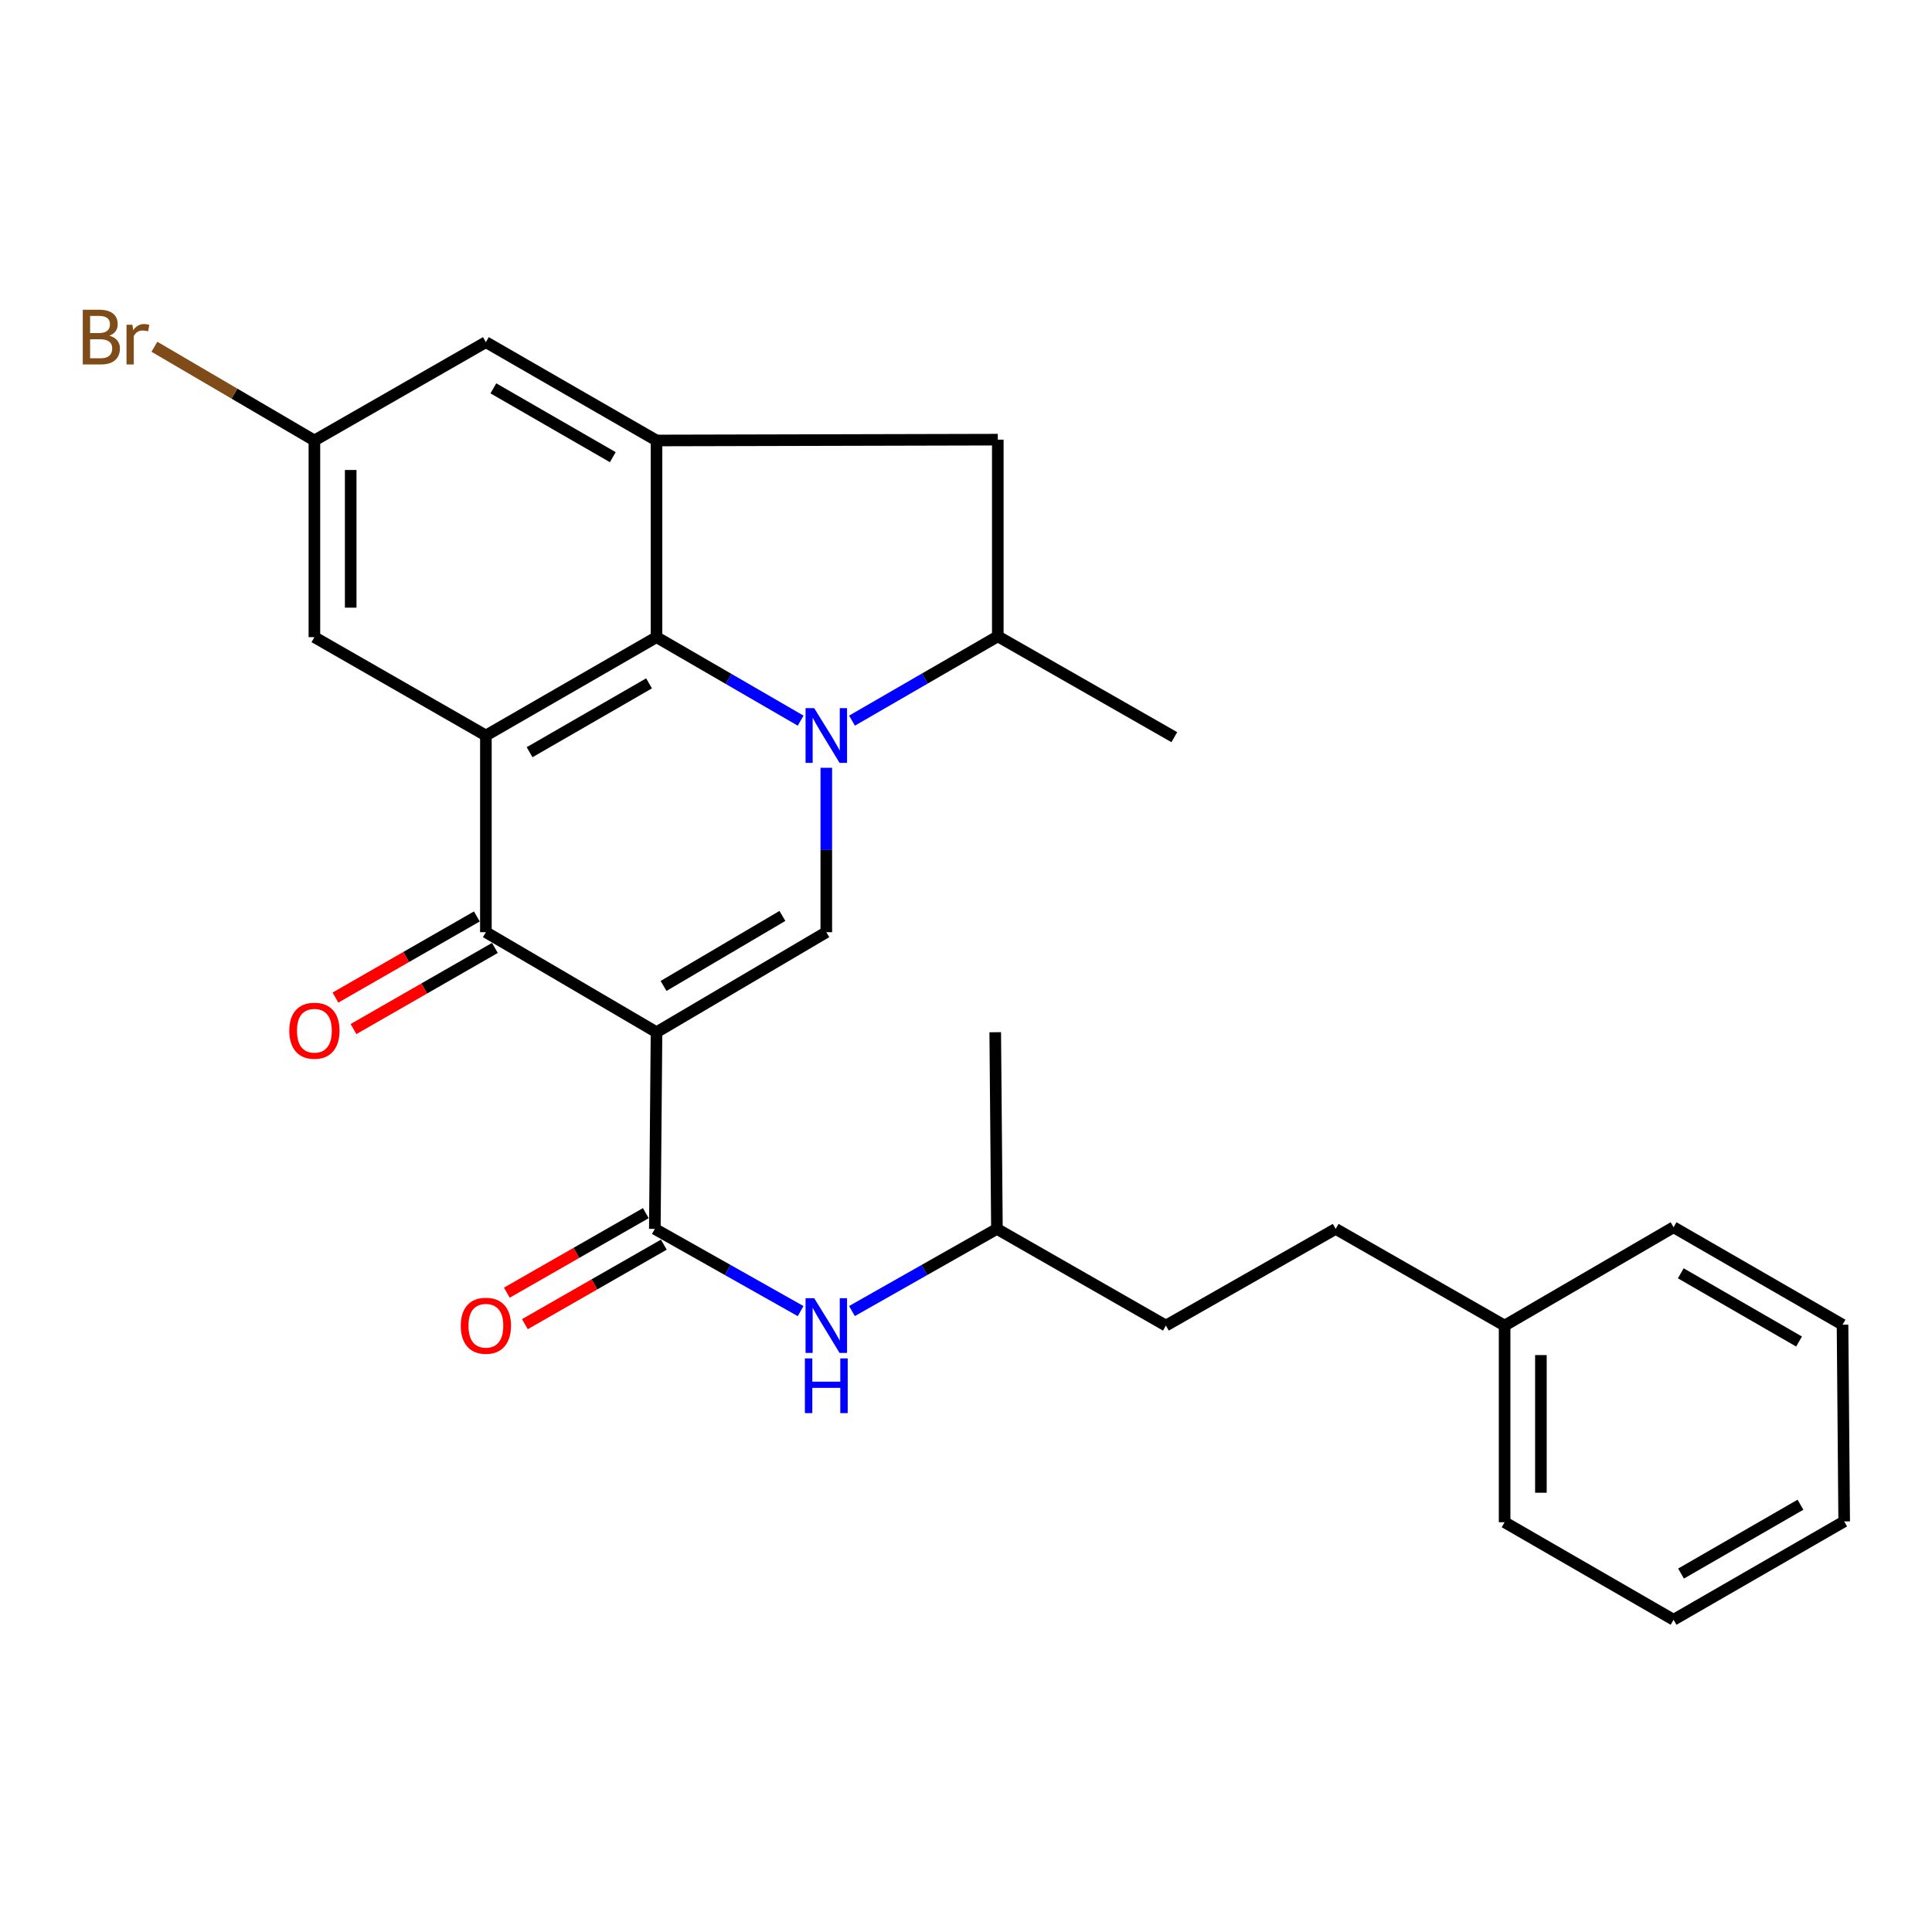 <?xml version='1.0' encoding='iso-8859-1'?>
<svg version='1.1' baseProfile='full'
              xmlns='http://www.w3.org/2000/svg'
                      xmlns:rdkit='http://www.rdkit.org/xml'
                      xmlns:xlink='http://www.w3.org/1999/xlink'
                  xml:space='preserve'
width='1000px' height='1000px' viewBox='0 0 1000 1000'>
<!-- END OF HEADER -->
<rect style='opacity:1.0;fill:#FFFFFF;stroke:none' width='1000' height='1000' x='0' y='0'> </rect>
<path class='bond-2' d='M 339.811,534.274 L 427.691,482.502' style='fill:none;fill-rule:evenodd;stroke:#000000;stroke-width:6px;stroke-linecap:butt;stroke-linejoin:miter;stroke-opacity:1' />
<path class='bond-2' d='M 343.458,510.324 L 404.974,474.083' style='fill:none;fill-rule:evenodd;stroke:#000000;stroke-width:6px;stroke-linecap:butt;stroke-linejoin:miter;stroke-opacity:1' />
<path class='bond-4' d='M 339.811,534.274 L 251.492,482.502' style='fill:none;fill-rule:evenodd;stroke:#000000;stroke-width:6px;stroke-linecap:butt;stroke-linejoin:miter;stroke-opacity:1' />
<path class='bond-5' d='M 339.811,534.274 L 338.934,636.076' style='fill:none;fill-rule:evenodd;stroke:#000000;stroke-width:6px;stroke-linecap:butt;stroke-linejoin:miter;stroke-opacity:1' />
<path class='bond-0' d='M 427.691,397.405 L 427.691,439.953' style='fill:none;fill-rule:evenodd;stroke:#0000FF;stroke-width:6px;stroke-linecap:butt;stroke-linejoin:miter;stroke-opacity:1' />
<path class='bond-0' d='M 427.691,439.953 L 427.691,482.502' style='fill:none;fill-rule:evenodd;stroke:#000000;stroke-width:6px;stroke-linecap:butt;stroke-linejoin:miter;stroke-opacity:1' />
<path class='bond-7' d='M 440.995,373.007 L 478.727,351.186' style='fill:none;fill-rule:evenodd;stroke:#0000FF;stroke-width:6px;stroke-linecap:butt;stroke-linejoin:miter;stroke-opacity:1' />
<path class='bond-7' d='M 478.727,351.186 L 516.458,329.366' style='fill:none;fill-rule:evenodd;stroke:#000000;stroke-width:6px;stroke-linecap:butt;stroke-linejoin:miter;stroke-opacity:1' />
<path class='bond-27' d='M 414.412,373.008 L 377.111,351.401' style='fill:none;fill-rule:evenodd;stroke:#0000FF;stroke-width:6px;stroke-linecap:butt;stroke-linejoin:miter;stroke-opacity:1' />
<path class='bond-27' d='M 377.111,351.401 L 339.811,329.794' style='fill:none;fill-rule:evenodd;stroke:#000000;stroke-width:6px;stroke-linecap:butt;stroke-linejoin:miter;stroke-opacity:1' />
<path class='bond-1' d='M 251.492,380.7 L 251.492,482.502' style='fill:none;fill-rule:evenodd;stroke:#000000;stroke-width:6px;stroke-linecap:butt;stroke-linejoin:miter;stroke-opacity:1' />
<path class='bond-3' d='M 251.492,380.7 L 339.811,329.794' style='fill:none;fill-rule:evenodd;stroke:#000000;stroke-width:6px;stroke-linecap:butt;stroke-linejoin:miter;stroke-opacity:1' />
<path class='bond-3' d='M 274.12,389.339 L 335.943,353.704' style='fill:none;fill-rule:evenodd;stroke:#000000;stroke-width:6px;stroke-linecap:butt;stroke-linejoin:miter;stroke-opacity:1' />
<path class='bond-10' d='M 251.492,380.7 L 162.735,329.794' style='fill:none;fill-rule:evenodd;stroke:#000000;stroke-width:6px;stroke-linecap:butt;stroke-linejoin:miter;stroke-opacity:1' />
<path class='bond-6' d='M 339.811,329.794 L 339.811,227.992' style='fill:none;fill-rule:evenodd;stroke:#000000;stroke-width:6px;stroke-linecap:butt;stroke-linejoin:miter;stroke-opacity:1' />
<path class='bond-12' d='M 246.818,474.355 L 210.219,495.351' style='fill:none;fill-rule:evenodd;stroke:#000000;stroke-width:6px;stroke-linecap:butt;stroke-linejoin:miter;stroke-opacity:1' />
<path class='bond-12' d='M 210.219,495.351 L 173.62,516.346' style='fill:none;fill-rule:evenodd;stroke:#FF0000;stroke-width:6px;stroke-linecap:butt;stroke-linejoin:miter;stroke-opacity:1' />
<path class='bond-12' d='M 256.166,490.649 L 219.566,511.644' style='fill:none;fill-rule:evenodd;stroke:#000000;stroke-width:6px;stroke-linecap:butt;stroke-linejoin:miter;stroke-opacity:1' />
<path class='bond-12' d='M 219.566,511.644 L 182.967,532.64' style='fill:none;fill-rule:evenodd;stroke:#FF0000;stroke-width:6px;stroke-linecap:butt;stroke-linejoin:miter;stroke-opacity:1' />
<path class='bond-9' d='M 338.934,636.076 L 376.669,657.35' style='fill:none;fill-rule:evenodd;stroke:#000000;stroke-width:6px;stroke-linecap:butt;stroke-linejoin:miter;stroke-opacity:1' />
<path class='bond-9' d='M 376.669,657.35 L 414.404,678.625' style='fill:none;fill-rule:evenodd;stroke:#0000FF;stroke-width:6px;stroke-linecap:butt;stroke-linejoin:miter;stroke-opacity:1' />
<path class='bond-13' d='M 334.269,627.924 L 298.307,648.504' style='fill:none;fill-rule:evenodd;stroke:#000000;stroke-width:6px;stroke-linecap:butt;stroke-linejoin:miter;stroke-opacity:1' />
<path class='bond-13' d='M 298.307,648.504 L 262.346,669.083' style='fill:none;fill-rule:evenodd;stroke:#FF0000;stroke-width:6px;stroke-linecap:butt;stroke-linejoin:miter;stroke-opacity:1' />
<path class='bond-13' d='M 343.599,644.228 L 307.637,664.807' style='fill:none;fill-rule:evenodd;stroke:#000000;stroke-width:6px;stroke-linecap:butt;stroke-linejoin:miter;stroke-opacity:1' />
<path class='bond-13' d='M 307.637,664.807 L 271.676,685.387' style='fill:none;fill-rule:evenodd;stroke:#FF0000;stroke-width:6px;stroke-linecap:butt;stroke-linejoin:miter;stroke-opacity:1' />
<path class='bond-28' d='M 339.811,227.992 L 516.458,227.564' style='fill:none;fill-rule:evenodd;stroke:#000000;stroke-width:6px;stroke-linecap:butt;stroke-linejoin:miter;stroke-opacity:1' />
<path class='bond-29' d='M 339.811,227.992 L 251.492,177.096' style='fill:none;fill-rule:evenodd;stroke:#000000;stroke-width:6px;stroke-linecap:butt;stroke-linejoin:miter;stroke-opacity:1' />
<path class='bond-29' d='M 317.184,236.633 L 255.361,201.006' style='fill:none;fill-rule:evenodd;stroke:#000000;stroke-width:6px;stroke-linecap:butt;stroke-linejoin:miter;stroke-opacity:1' />
<path class='bond-8' d='M 516.458,329.366 L 516.458,227.564' style='fill:none;fill-rule:evenodd;stroke:#000000;stroke-width:6px;stroke-linecap:butt;stroke-linejoin:miter;stroke-opacity:1' />
<path class='bond-20' d='M 516.458,329.366 L 607.824,381.556' style='fill:none;fill-rule:evenodd;stroke:#000000;stroke-width:6px;stroke-linecap:butt;stroke-linejoin:miter;stroke-opacity:1' />
<path class='bond-16' d='M 440.969,678.593 L 478.489,657.334' style='fill:none;fill-rule:evenodd;stroke:#0000FF;stroke-width:6px;stroke-linecap:butt;stroke-linejoin:miter;stroke-opacity:1' />
<path class='bond-16' d='M 478.489,657.334 L 516.01,636.076' style='fill:none;fill-rule:evenodd;stroke:#000000;stroke-width:6px;stroke-linecap:butt;stroke-linejoin:miter;stroke-opacity:1' />
<path class='bond-14' d='M 162.735,329.794 L 162.735,227.992' style='fill:none;fill-rule:evenodd;stroke:#000000;stroke-width:6px;stroke-linecap:butt;stroke-linejoin:miter;stroke-opacity:1' />
<path class='bond-14' d='M 181.52,314.524 L 181.52,243.262' style='fill:none;fill-rule:evenodd;stroke:#000000;stroke-width:6px;stroke-linecap:butt;stroke-linejoin:miter;stroke-opacity:1' />
<path class='bond-11' d='M 251.492,177.096 L 162.735,227.992' style='fill:none;fill-rule:evenodd;stroke:#000000;stroke-width:6px;stroke-linecap:butt;stroke-linejoin:miter;stroke-opacity:1' />
<path class='bond-15' d='M 162.735,227.992 L 121.331,203.738' style='fill:none;fill-rule:evenodd;stroke:#000000;stroke-width:6px;stroke-linecap:butt;stroke-linejoin:miter;stroke-opacity:1' />
<path class='bond-15' d='M 121.331,203.738 L 79.926,179.484' style='fill:none;fill-rule:evenodd;stroke:#7F4C19;stroke-width:6px;stroke-linecap:butt;stroke-linejoin:miter;stroke-opacity:1' />
<path class='bond-18' d='M 516.01,636.076 L 603.462,686.116' style='fill:none;fill-rule:evenodd;stroke:#000000;stroke-width:6px;stroke-linecap:butt;stroke-linejoin:miter;stroke-opacity:1' />
<path class='bond-23' d='M 516.01,636.076 L 515.133,534.274' style='fill:none;fill-rule:evenodd;stroke:#000000;stroke-width:6px;stroke-linecap:butt;stroke-linejoin:miter;stroke-opacity:1' />
<path class='bond-17' d='M 691.343,636.076 L 603.462,686.116' style='fill:none;fill-rule:evenodd;stroke:#000000;stroke-width:6px;stroke-linecap:butt;stroke-linejoin:miter;stroke-opacity:1' />
<path class='bond-19' d='M 691.343,636.076 L 778.785,686.116' style='fill:none;fill-rule:evenodd;stroke:#000000;stroke-width:6px;stroke-linecap:butt;stroke-linejoin:miter;stroke-opacity:1' />
<path class='bond-21' d='M 778.785,686.116 L 778.785,787.907' style='fill:none;fill-rule:evenodd;stroke:#000000;stroke-width:6px;stroke-linecap:butt;stroke-linejoin:miter;stroke-opacity:1' />
<path class='bond-21' d='M 797.569,701.385 L 797.569,772.639' style='fill:none;fill-rule:evenodd;stroke:#000000;stroke-width:6px;stroke-linecap:butt;stroke-linejoin:miter;stroke-opacity:1' />
<path class='bond-22' d='M 778.785,686.116 L 866.237,635.22' style='fill:none;fill-rule:evenodd;stroke:#000000;stroke-width:6px;stroke-linecap:butt;stroke-linejoin:miter;stroke-opacity:1' />
<path class='bond-25' d='M 778.785,787.907 L 866.237,838.386' style='fill:none;fill-rule:evenodd;stroke:#000000;stroke-width:6px;stroke-linecap:butt;stroke-linejoin:miter;stroke-opacity:1' />
<path class='bond-24' d='M 866.237,635.22 L 953.69,685.667' style='fill:none;fill-rule:evenodd;stroke:#000000;stroke-width:6px;stroke-linecap:butt;stroke-linejoin:miter;stroke-opacity:1' />
<path class='bond-24' d='M 869.969,659.059 L 931.186,694.372' style='fill:none;fill-rule:evenodd;stroke:#000000;stroke-width:6px;stroke-linecap:butt;stroke-linejoin:miter;stroke-opacity:1' />
<path class='bond-26' d='M 953.69,685.667 L 954.545,787.479' style='fill:none;fill-rule:evenodd;stroke:#000000;stroke-width:6px;stroke-linecap:butt;stroke-linejoin:miter;stroke-opacity:1' />
<path class='bond-30' d='M 866.237,838.386 L 954.545,787.479' style='fill:none;fill-rule:evenodd;stroke:#000000;stroke-width:6px;stroke-linecap:butt;stroke-linejoin:miter;stroke-opacity:1' />
<path class='bond-30' d='M 870.102,814.475 L 931.918,778.841' style='fill:none;fill-rule:evenodd;stroke:#000000;stroke-width:6px;stroke-linecap:butt;stroke-linejoin:miter;stroke-opacity:1' />
<path  class='atom-1' d='M 421.431 366.54
L 430.711 381.54
Q 431.631 383.02, 433.111 385.7
Q 434.591 388.38, 434.671 388.54
L 434.671 366.54
L 438.431 366.54
L 438.431 394.86
L 434.551 394.86
L 424.591 378.46
Q 423.431 376.54, 422.191 374.34
Q 420.991 372.14, 420.631 371.46
L 420.631 394.86
L 416.951 394.86
L 416.951 366.54
L 421.431 366.54
' fill='#0000FF'/>
<path  class='atom-10' d='M 421.431 671.956
L 430.711 686.956
Q 431.631 688.436, 433.111 691.116
Q 434.591 693.796, 434.671 693.956
L 434.671 671.956
L 438.431 671.956
L 438.431 700.276
L 434.551 700.276
L 424.591 683.876
Q 423.431 681.956, 422.191 679.756
Q 420.991 677.556, 420.631 676.876
L 420.631 700.276
L 416.951 700.276
L 416.951 671.956
L 421.431 671.956
' fill='#0000FF'/>
<path  class='atom-10' d='M 416.611 703.108
L 420.451 703.108
L 420.451 715.148
L 434.931 715.148
L 434.931 703.108
L 438.771 703.108
L 438.771 731.428
L 434.931 731.428
L 434.931 718.348
L 420.451 718.348
L 420.451 731.428
L 416.611 731.428
L 416.611 703.108
' fill='#0000FF'/>
<path  class='atom-13' d='M 149.735 533.498
Q 149.735 526.698, 153.095 522.898
Q 156.455 519.098, 162.735 519.098
Q 169.015 519.098, 172.375 522.898
Q 175.735 526.698, 175.735 533.498
Q 175.735 540.378, 172.335 544.298
Q 168.935 548.178, 162.735 548.178
Q 156.495 548.178, 153.095 544.298
Q 149.735 540.418, 149.735 533.498
M 162.735 544.978
Q 167.055 544.978, 169.375 542.098
Q 171.735 539.178, 171.735 533.498
Q 171.735 527.938, 169.375 525.138
Q 167.055 522.298, 162.735 522.298
Q 158.415 522.298, 156.055 525.098
Q 153.735 527.898, 153.735 533.498
Q 153.735 539.218, 156.055 542.098
Q 158.415 544.978, 162.735 544.978
' fill='#FF0000'/>
<path  class='atom-14' d='M 238.492 686.196
Q 238.492 679.396, 241.852 675.596
Q 245.212 671.796, 251.492 671.796
Q 257.772 671.796, 261.132 675.596
Q 264.492 679.396, 264.492 686.196
Q 264.492 693.076, 261.092 696.996
Q 257.692 700.876, 251.492 700.876
Q 245.252 700.876, 241.852 696.996
Q 238.492 693.116, 238.492 686.196
M 251.492 697.676
Q 255.812 697.676, 258.132 694.796
Q 260.492 691.876, 260.492 686.196
Q 260.492 680.636, 258.132 677.836
Q 255.812 674.996, 251.492 674.996
Q 247.172 674.996, 244.812 677.796
Q 242.492 680.596, 242.492 686.196
Q 242.492 691.916, 244.812 694.796
Q 247.172 697.676, 251.492 697.676
' fill='#FF0000'/>
<path  class='atom-16' d='M 56.599 173.757
Q 59.319 174.517, 60.679 176.197
Q 62.08 177.837, 62.08 180.277
Q 62.08 184.197, 59.559 186.437
Q 57.08 188.637, 52.359 188.637
L 42.84 188.637
L 42.84 160.317
L 51.2 160.317
Q 56.039 160.317, 58.48 162.277
Q 60.919 164.237, 60.919 167.837
Q 60.919 172.117, 56.599 173.757
M 46.639 163.517
L 46.639 172.397
L 51.2 172.397
Q 53.999 172.397, 55.44 171.277
Q 56.919 170.117, 56.919 167.837
Q 56.919 163.517, 51.2 163.517
L 46.639 163.517
M 52.359 185.437
Q 55.12 185.437, 56.599 184.117
Q 58.08 182.797, 58.08 180.277
Q 58.08 177.957, 56.44 176.797
Q 54.84 175.597, 51.76 175.597
L 46.639 175.597
L 46.639 185.437
L 52.359 185.437
' fill='#7F4C19'/>
<path  class='atom-16' d='M 68.519 168.077
L 68.96 170.917
Q 71.12 167.717, 74.639 167.717
Q 75.76 167.717, 77.279 168.117
L 76.68 171.477
Q 74.96 171.077, 73.999 171.077
Q 72.32 171.077, 71.2 171.757
Q 70.12 172.397, 69.24 173.957
L 69.24 188.637
L 65.48 188.637
L 65.48 168.077
L 68.519 168.077
' fill='#7F4C19'/>
</svg>
